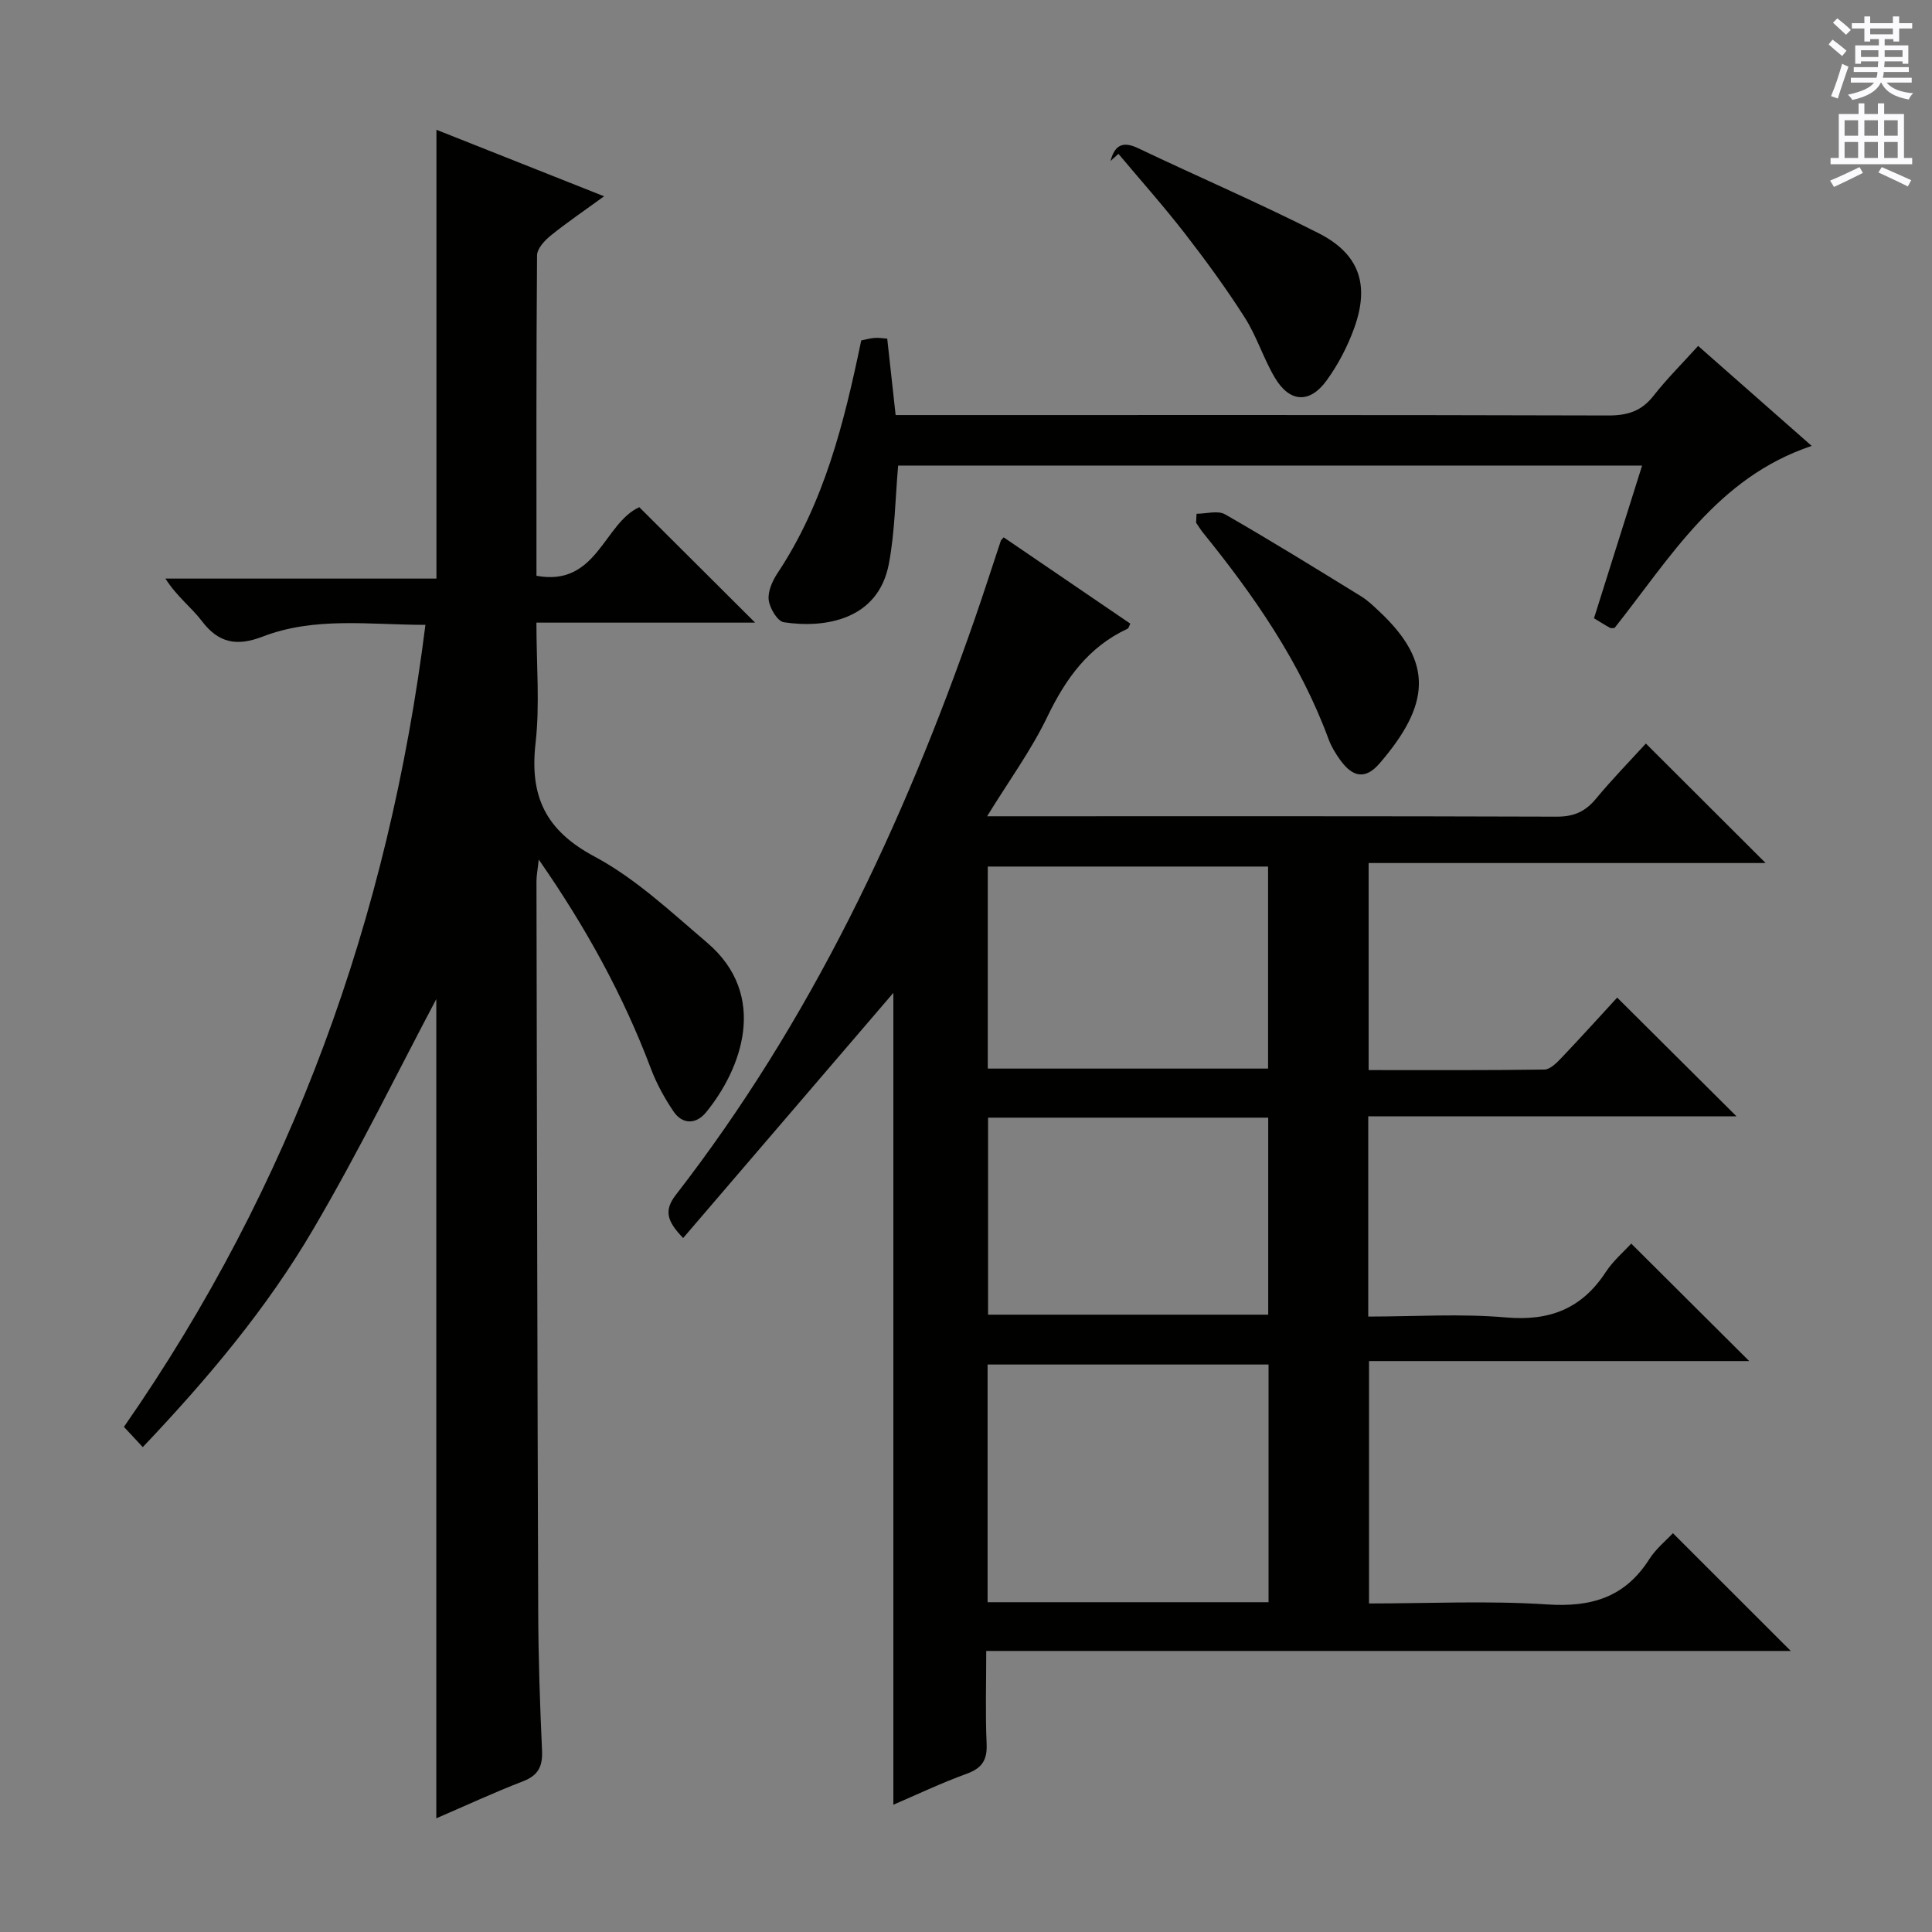 <svg enable-background="new 0 0 400 400" viewBox="0 0 400 400" xmlns="http://www.w3.org/2000/svg"><rect x="0" y="0" width="400" height="400" fill="#808080" stroke="none"/><g fill="#010100"><path d="m207.8 111.25c8.72 5.94 17.48 11.91 26.22 17.87-.27.53-.34.94-.55 1.04-8.1 3.76-12.83 10.34-16.63 18.24-3.35 6.96-7.98 13.29-12.47 20.6h5.48c37.49 0 74.98-.05 112.47.08 3.52.01 5.89-1.04 8.09-3.69 3.39-4.09 7.11-7.9 10.35-11.45 8.36 8.35 16.56 16.53 24.79 24.74-26.92 0-54.38 0-82.19 0v42.87c12.15 0 24.27.07 36.39-.11 1.19-.02 2.54-1.38 3.52-2.41 4.1-4.31 8.09-8.73 11.55-12.49 8.29 8.25 16.37 16.29 24.71 24.59-25.29 0-50.65 0-76.25 0v41.45c9.6 0 19.11-.64 28.49.18 9.07.8 15.73-1.81 20.69-9.4 1.52-2.33 3.74-4.21 5.27-5.89 8.21 8.18 16.29 16.23 24.42 24.32-25.71 0-52 0-78.71 0v50.19c12.33 0 24.65-.61 36.88.2 9.14.61 16.11-1.46 21.14-9.36 1.4-2.2 3.54-3.92 4.9-5.39 8.28 8.27 16.43 16.42 24.4 24.38-54.67 0-110.2 0-166.57 0 0 6.71-.2 12.98.08 19.22.15 3.39-.96 5.06-4.16 6.22-5.29 1.92-10.4 4.36-15.15 6.4 0-56.56 0-113.1 0-168.09-13.75 16.04-28.55 33.29-43.52 50.76-3.34-3.45-4.03-5.7-1.52-8.93 27.92-36.01 47.07-76.6 61.94-119.39 1.85-5.33 3.57-10.71 5.36-16.07.04-.12.19-.22.58-.68zm54.84 171.26c-19.51 0-38.73 0-58.17 0v49.21h58.17c0-16.53 0-32.76 0-49.21zm-.1-61.27c0-14.24 0-28.13 0-41.83-19.62 0-38.85 0-58.03 0v41.83zm-57.97 10.16v40.79h58c0-13.81 0-27.21 0-40.79-19.47 0-38.57 0-58 0z"/><path d="m29.56 299.61c-1.54-1.66-2.65-2.85-3.9-4.19 34.78-49.99 54.78-105.32 62.42-166.05-11.6 0-22.88-1.74-33.73 2.44-5.18 2-9.03 1.43-12.52-3.18-2.18-2.88-5.22-5.11-7.58-8.84h56.11c0-31.32 0-61.75 0-92.92 11.25 4.46 22.54 8.94 34.71 13.77-4.04 2.94-7.66 5.39-11.06 8.14-1.26 1.02-2.81 2.7-2.82 4.09-.18 21.97-.12 43.95-.12 66.34 12.54 2.32 13.93-10.88 21.29-14.2 7.88 7.85 15.96 15.91 23.98 23.9-14.31 0-29.45 0-45.28 0 0 8.77.73 16.95-.18 24.95-1.24 10.96 2.02 18.04 12.19 23.47 8.52 4.55 15.86 11.48 23.32 17.83 12.87 10.96 7.09 26.22-.22 35.15-1.99 2.43-4.83 2.62-6.75-.23-1.83-2.72-3.46-5.67-4.62-8.73-5.71-15.17-13.42-29.24-23.26-43.39-.23 2.15-.47 3.33-.47 4.52.1 50.32.18 100.64.36 150.95.03 9.65.35 19.3.79 28.94.15 3.27-.71 5.18-3.92 6.42-5.99 2.31-11.84 5.03-17.97 7.67 0-57.63 0-114.67 0-169.61-7.8 14.7-16.01 31.54-25.48 47.65-9.6 16.39-21.84 30.94-35.29 45.11z"/><path d="m351.58 71.62c7.89 6.95 15.6 13.73 23.51 20.7-19.56 6.54-29.24 23.11-40.81 37.69-.3 0-.69.12-.94-.02-1.01-.55-1.98-1.18-3.32-1.99 3.28-10.42 6.55-20.79 9.96-31.61-51.63 0-102.93 0-154.03 0-.6 6.87-.67 13.69-1.91 20.29-2.18 11.67-13.23 13.45-21.76 12.15-1.31-.2-2.93-2.91-3.13-4.62-.21-1.76.77-3.95 1.83-5.55 9.68-14.58 13.79-31.14 17.33-48.18.88-.17 1.81-.44 2.75-.52.8-.07 1.61.08 2.63.15.57 5.18 1.13 10.24 1.74 15.82h6.08c47.15 0 94.31-.05 141.46.09 4.01.01 6.91-.9 9.4-4.11 2.76-3.52 5.96-6.69 9.21-10.29z"/><path d="m229.91 33.34c.84-3.09 2.36-4.27 5.72-2.66 12.42 5.92 25.09 11.36 37.35 17.59 8.45 4.29 10.62 10.65 7.42 19.58-1.38 3.85-3.35 7.64-5.76 10.95-3.5 4.81-7.64 4.53-10.68-.58-2.37-3.98-3.75-8.56-6.23-12.45-3.82-6-8.04-11.78-12.4-17.41-4.39-5.66-9.16-11.02-13.77-16.51-.54.49-1.1.99-1.65 1.49z"/><path d="m247.73 106.37c1.99 0 4.41-.74 5.91.12 9.5 5.44 18.8 11.21 28.13 16.95 1.4.86 2.62 2.04 3.83 3.18 11.29 10.58 10.47 19.31.03 31.43-2.89 3.35-5.51 2.95-8.13-.67-.97-1.34-1.86-2.8-2.43-4.34-5.89-15.97-15.42-29.7-26.03-42.79-.51-.63-.93-1.35-1.4-2.02.04-.62.07-1.24.09-1.86z"/></g><path d="m378.6 9.2.8-1c.9.7 1.9 1.4 2.9 2.3l-.9 1.1c-1.1-.9-2-1.7-2.8-2.4zm.5 10.7c.9-2.1 1.6-4.3 2.3-6.7.4.2.8.4 1.3.6-.7 2.1-1.5 4.3-2.2 6.6zm.4-15.2.9-.9c1 .8 2 1.6 2.8 2.4l-1 1c-1-.9-1.9-1.8-2.7-2.5zm12.5-1.3h1.2v1.4h2.7v1.1h-2.7v2.7h-1.2v-.5h-1.8v1.3h4.9v3.8h-1.2v-.5h-3.7c0 .4-.1.9-.1 1.2h5.1v1h-5.2c0 .5-.1.9-.2 1.2h6v1h-5.2c1.1 1.3 2.9 2 5.5 2.2-.4.4-.7.8-.9 1.3-2.9-.5-4.8-1.6-5.7-3.5h-.1c-.8 1.7-2.7 2.9-5.9 3.6-.2-.4-.6-.8-.9-1.1 2.8-.6 4.6-1.4 5.4-2.5h-4.8v-1h5.3c.1-.3.2-.7.2-1.2h-4.9v-1h5c0-.4 0-.8.1-1.2h-3.6v.5h-1.2v-3.8h4.9v-1.3h-1.8v.5h-1.2v-2.7h-2.6v-1.1h2.6v-1.4h1.2v1.4h4.7v-1.4zm-6.7 8.4h3.6c0-.4 0-.9 0-1.4h-3.6zm1.9-4.7h4.7v-1.2h-4.7zm6.7 3.3h-3.7v1.4h3.7z" fill="#fbfafc"/><path d="m384.7 21.4h1.3v2.2h2.8v-2.2h1.3v2.2h4.1v9.1h1.7v1.3h-16.9v-1.3h1.7v-9.1h4.1v-2.2zm.3 13.2.7 1.2c-1.8.9-3.8 1.9-6 2.9-.2-.4-.5-.8-.8-1.3 2.4-1 4.4-2 6.1-2.8zm-3.1-6.5h2.8v-3.2h-2.8zm0 4.6h2.8v-3.3h-2.8zm4.1-4.6h2.8v-3.2h-2.8zm0 4.6h2.8v-3.3h-2.8zm3.6 1.9c2.1.9 4.1 1.8 6.1 2.7l-.7 1.3c-2.2-1.1-4.2-2-6.1-2.9zm3.3-9.7h-2.8v3.2h2.8zm-2.8 7.8h2.8v-3.3h-2.8z" fill="#fbfafc"/></svg>